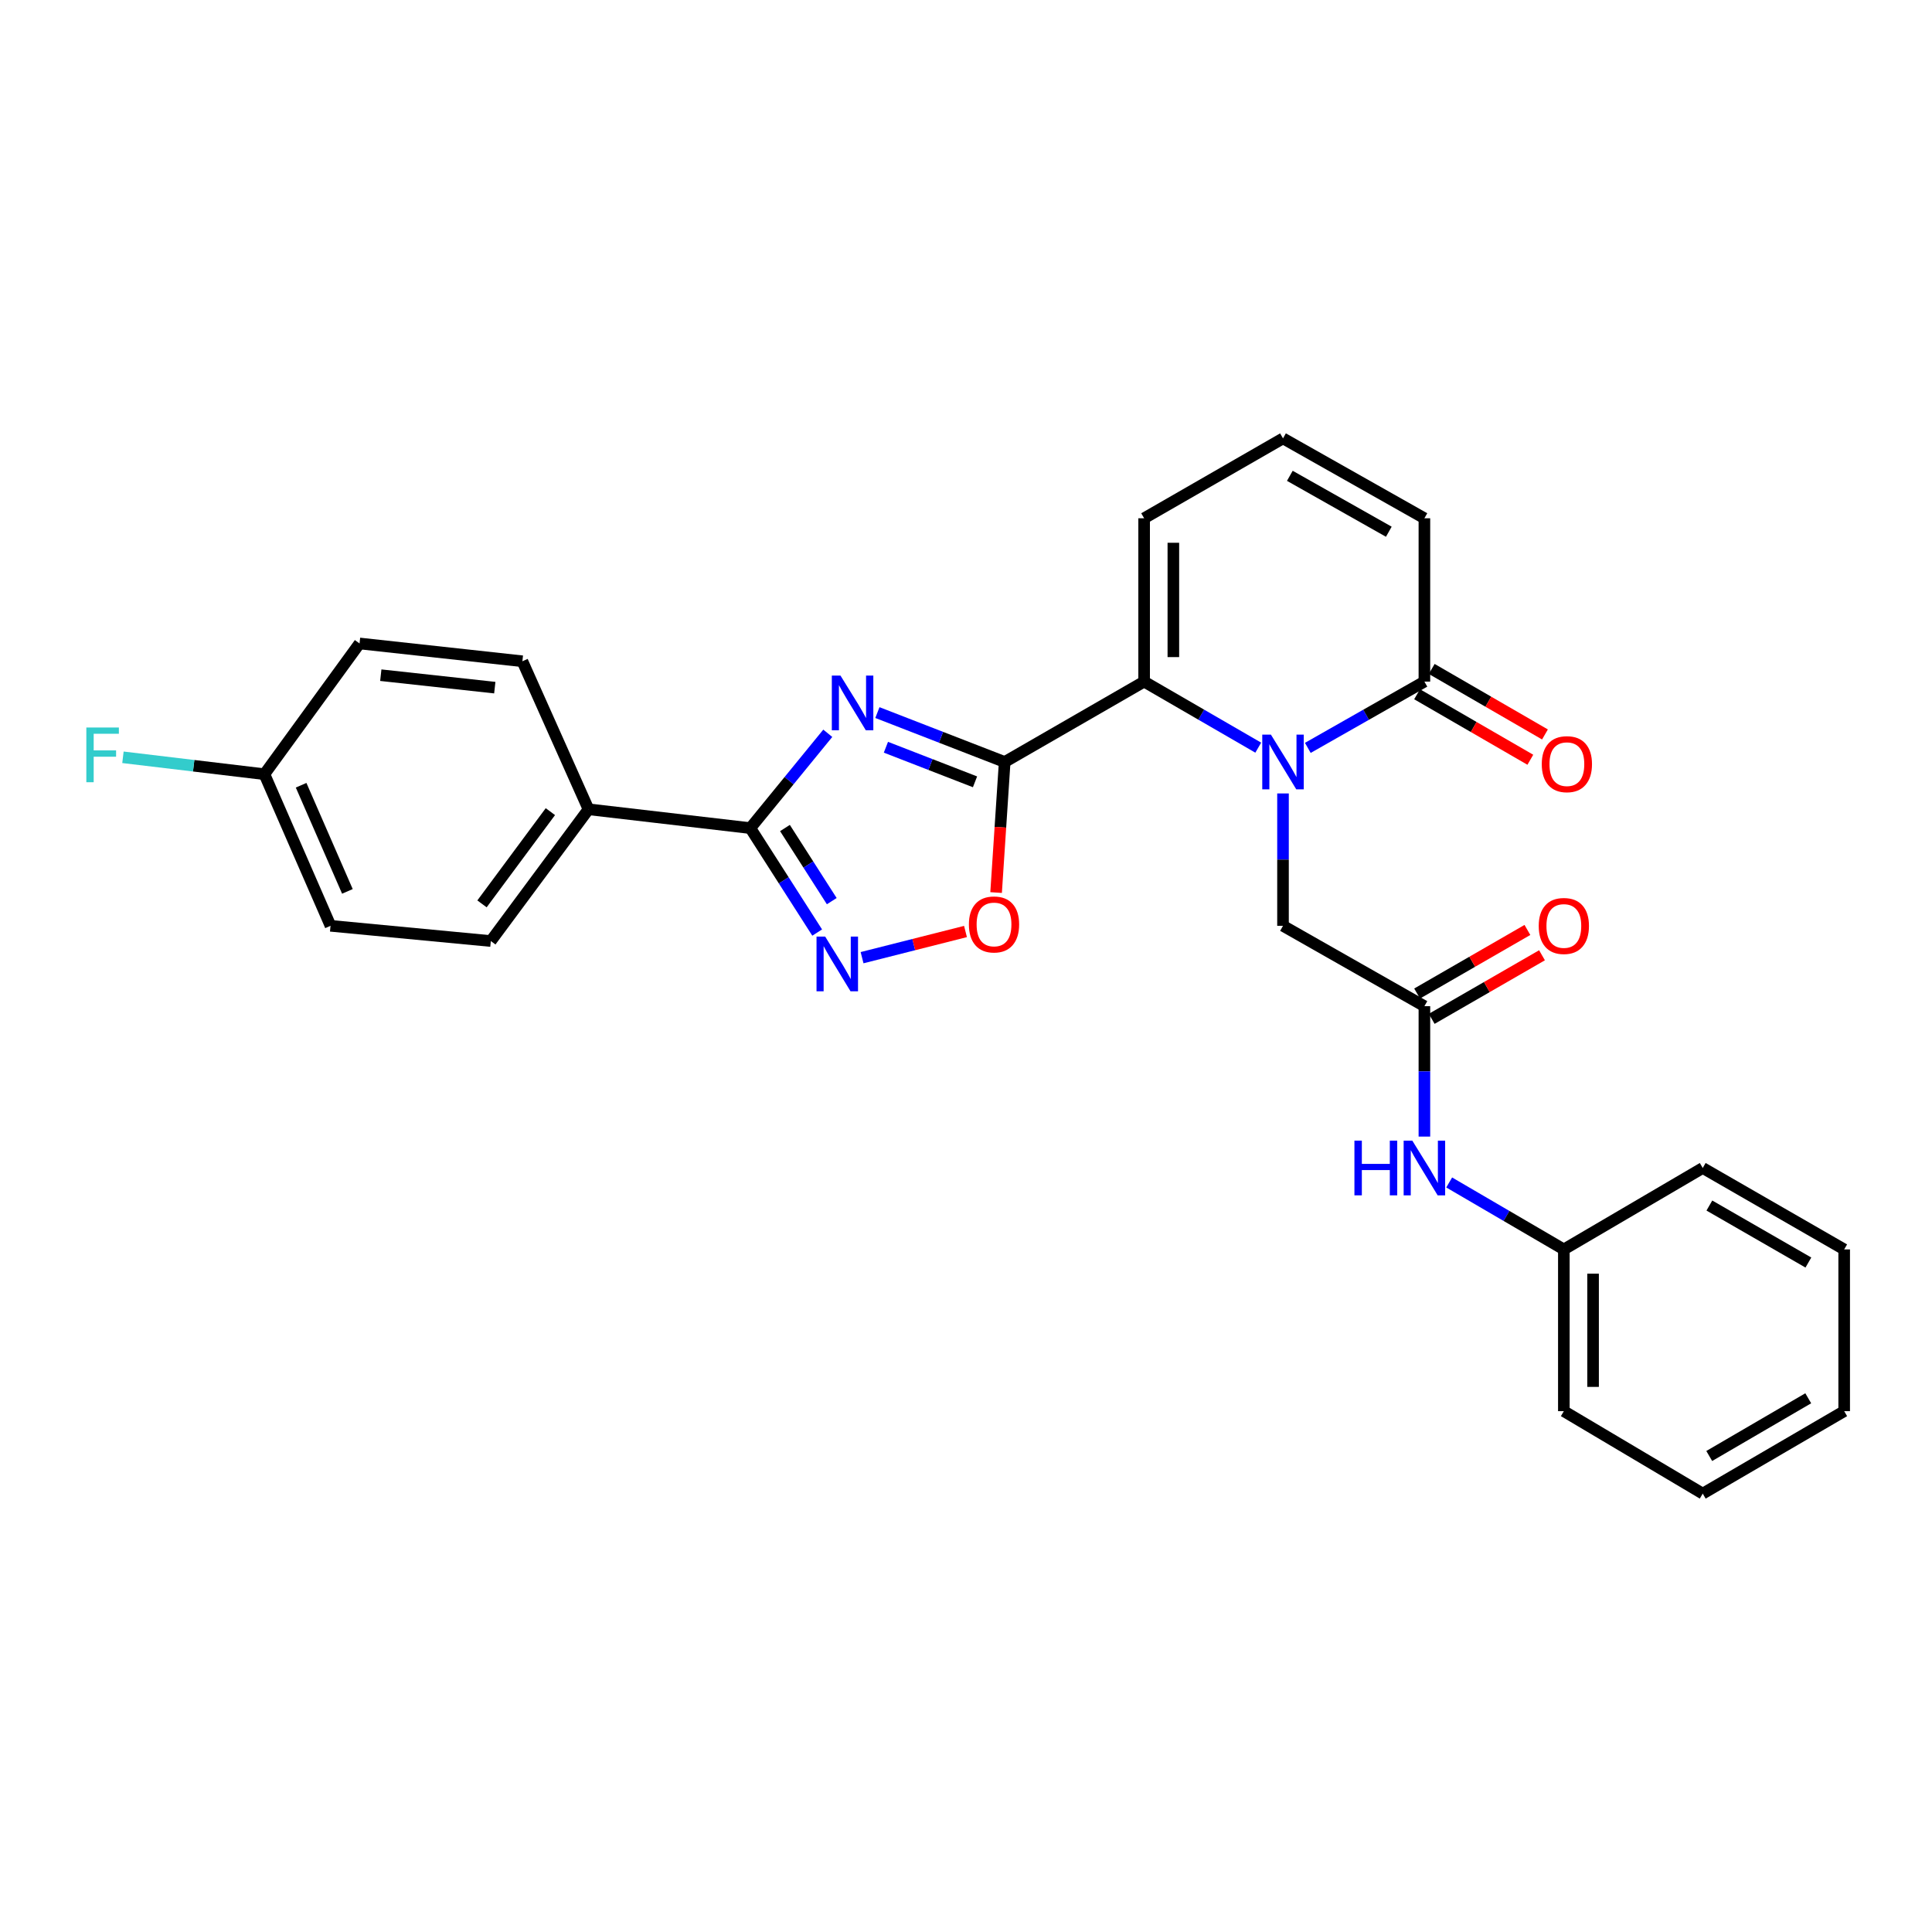 <?xml version='1.0' encoding='iso-8859-1'?>
<svg version='1.1' baseProfile='full'
              xmlns='http://www.w3.org/2000/svg'
                      xmlns:rdkit='http://www.rdkit.org/xml'
                      xmlns:xlink='http://www.w3.org/1999/xlink'
                  xml:space='preserve'
width='1000px' height='1000px' viewBox='0 0 1000 1000'>
<!-- END OF HEADER -->
<rect style='opacity:1.0;fill:#FFFFFF;stroke:none' width='1000' height='1000' x='0' y='0'> </rect>
<path class='bond-0' d='M 520.022,394.407 L 487.082,381.619' style='fill:none;fill-rule:evenodd;stroke:#000000;stroke-width:6px;stroke-linecap:butt;stroke-linejoin:miter;stroke-opacity:1' />
<path class='bond-0' d='M 487.082,381.619 L 454.141,368.83' style='fill:none;fill-rule:evenodd;stroke:#0000FF;stroke-width:6px;stroke-linecap:butt;stroke-linejoin:miter;stroke-opacity:1' />
<path class='bond-0' d='M 504.665,404.673 L 481.607,395.721' style='fill:none;fill-rule:evenodd;stroke:#000000;stroke-width:6px;stroke-linecap:butt;stroke-linejoin:miter;stroke-opacity:1' />
<path class='bond-0' d='M 481.607,395.721 L 458.549,386.769' style='fill:none;fill-rule:evenodd;stroke:#0000FF;stroke-width:6px;stroke-linecap:butt;stroke-linejoin:miter;stroke-opacity:1' />
<path class='bond-2' d='M 520.022,394.407 L 592.199,352.797' style='fill:none;fill-rule:evenodd;stroke:#000000;stroke-width:6px;stroke-linecap:butt;stroke-linejoin:miter;stroke-opacity:1' />
<path class='bond-5' d='M 520.022,394.407 L 517.801,428.196' style='fill:none;fill-rule:evenodd;stroke:#000000;stroke-width:6px;stroke-linecap:butt;stroke-linejoin:miter;stroke-opacity:1' />
<path class='bond-5' d='M 517.801,428.196 L 515.58,461.985' style='fill:none;fill-rule:evenodd;stroke:#FF0000;stroke-width:6px;stroke-linecap:butt;stroke-linejoin:miter;stroke-opacity:1' />
<path class='bond-3' d='M 428.458,379.547 L 408.409,404.088' style='fill:none;fill-rule:evenodd;stroke:#0000FF;stroke-width:6px;stroke-linecap:butt;stroke-linejoin:miter;stroke-opacity:1' />
<path class='bond-3' d='M 408.409,404.088 L 388.359,428.63' style='fill:none;fill-rule:evenodd;stroke:#000000;stroke-width:6px;stroke-linecap:butt;stroke-linejoin:miter;stroke-opacity:1' />
<path class='bond-1' d='M 651.265,386.988 L 621.732,369.893' style='fill:none;fill-rule:evenodd;stroke:#0000FF;stroke-width:6px;stroke-linecap:butt;stroke-linejoin:miter;stroke-opacity:1' />
<path class='bond-1' d='M 621.732,369.893 L 592.199,352.797' style='fill:none;fill-rule:evenodd;stroke:#000000;stroke-width:6px;stroke-linecap:butt;stroke-linejoin:miter;stroke-opacity:1' />
<path class='bond-6' d='M 676.926,387.104 L 707.097,369.951' style='fill:none;fill-rule:evenodd;stroke:#0000FF;stroke-width:6px;stroke-linecap:butt;stroke-linejoin:miter;stroke-opacity:1' />
<path class='bond-6' d='M 707.097,369.951 L 737.267,352.797' style='fill:none;fill-rule:evenodd;stroke:#000000;stroke-width:6px;stroke-linecap:butt;stroke-linejoin:miter;stroke-opacity:1' />
<path class='bond-8' d='M 664.082,410.687 L 664.082,444.943' style='fill:none;fill-rule:evenodd;stroke:#0000FF;stroke-width:6px;stroke-linecap:butt;stroke-linejoin:miter;stroke-opacity:1' />
<path class='bond-8' d='M 664.082,444.943 L 664.082,479.199' style='fill:none;fill-rule:evenodd;stroke:#000000;stroke-width:6px;stroke-linecap:butt;stroke-linejoin:miter;stroke-opacity:1' />
<path class='bond-10' d='M 592.199,352.797 L 592.199,268.258' style='fill:none;fill-rule:evenodd;stroke:#000000;stroke-width:6px;stroke-linecap:butt;stroke-linejoin:miter;stroke-opacity:1' />
<path class='bond-10' d='M 607.327,340.116 L 607.327,280.939' style='fill:none;fill-rule:evenodd;stroke:#000000;stroke-width:6px;stroke-linecap:butt;stroke-linejoin:miter;stroke-opacity:1' />
<path class='bond-9' d='M 388.359,428.63 L 304.61,418.881' style='fill:none;fill-rule:evenodd;stroke:#000000;stroke-width:6px;stroke-linecap:butt;stroke-linejoin:miter;stroke-opacity:1' />
<path class='bond-28' d='M 388.359,428.63 L 405.665,455.662' style='fill:none;fill-rule:evenodd;stroke:#000000;stroke-width:6px;stroke-linecap:butt;stroke-linejoin:miter;stroke-opacity:1' />
<path class='bond-28' d='M 405.665,455.662 L 422.972,482.694' style='fill:none;fill-rule:evenodd;stroke:#0000FF;stroke-width:6px;stroke-linecap:butt;stroke-linejoin:miter;stroke-opacity:1' />
<path class='bond-28' d='M 406.292,428.583 L 418.406,447.505' style='fill:none;fill-rule:evenodd;stroke:#000000;stroke-width:6px;stroke-linecap:butt;stroke-linejoin:miter;stroke-opacity:1' />
<path class='bond-28' d='M 418.406,447.505 L 430.52,466.428' style='fill:none;fill-rule:evenodd;stroke:#0000FF;stroke-width:6px;stroke-linecap:butt;stroke-linejoin:miter;stroke-opacity:1' />
<path class='bond-4' d='M 446.205,495.693 L 472.972,488.919' style='fill:none;fill-rule:evenodd;stroke:#0000FF;stroke-width:6px;stroke-linecap:butt;stroke-linejoin:miter;stroke-opacity:1' />
<path class='bond-4' d='M 472.972,488.919 L 499.739,482.145' style='fill:none;fill-rule:evenodd;stroke:#FF0000;stroke-width:6px;stroke-linecap:butt;stroke-linejoin:miter;stroke-opacity:1' />
<path class='bond-14' d='M 733.48,359.345 L 762.789,376.296' style='fill:none;fill-rule:evenodd;stroke:#000000;stroke-width:6px;stroke-linecap:butt;stroke-linejoin:miter;stroke-opacity:1' />
<path class='bond-14' d='M 762.789,376.296 L 792.099,393.247' style='fill:none;fill-rule:evenodd;stroke:#FF0000;stroke-width:6px;stroke-linecap:butt;stroke-linejoin:miter;stroke-opacity:1' />
<path class='bond-14' d='M 741.054,346.25 L 770.363,363.201' style='fill:none;fill-rule:evenodd;stroke:#000000;stroke-width:6px;stroke-linecap:butt;stroke-linejoin:miter;stroke-opacity:1' />
<path class='bond-14' d='M 770.363,363.201 L 799.672,380.151' style='fill:none;fill-rule:evenodd;stroke:#FF0000;stroke-width:6px;stroke-linecap:butt;stroke-linejoin:miter;stroke-opacity:1' />
<path class='bond-29' d='M 737.267,352.797 L 737.267,268.258' style='fill:none;fill-rule:evenodd;stroke:#000000;stroke-width:6px;stroke-linecap:butt;stroke-linejoin:miter;stroke-opacity:1' />
<path class='bond-7' d='M 737.267,520.801 L 664.082,479.199' style='fill:none;fill-rule:evenodd;stroke:#000000;stroke-width:6px;stroke-linecap:butt;stroke-linejoin:miter;stroke-opacity:1' />
<path class='bond-11' d='M 737.267,520.801 L 737.267,554.549' style='fill:none;fill-rule:evenodd;stroke:#000000;stroke-width:6px;stroke-linecap:butt;stroke-linejoin:miter;stroke-opacity:1' />
<path class='bond-11' d='M 737.267,554.549 L 737.267,588.297' style='fill:none;fill-rule:evenodd;stroke:#0000FF;stroke-width:6px;stroke-linecap:butt;stroke-linejoin:miter;stroke-opacity:1' />
<path class='bond-15' d='M 741.044,527.354 L 769.591,510.9' style='fill:none;fill-rule:evenodd;stroke:#000000;stroke-width:6px;stroke-linecap:butt;stroke-linejoin:miter;stroke-opacity:1' />
<path class='bond-15' d='M 769.591,510.9 L 798.138,494.446' style='fill:none;fill-rule:evenodd;stroke:#FF0000;stroke-width:6px;stroke-linecap:butt;stroke-linejoin:miter;stroke-opacity:1' />
<path class='bond-15' d='M 733.49,514.248 L 762.037,497.793' style='fill:none;fill-rule:evenodd;stroke:#000000;stroke-width:6px;stroke-linecap:butt;stroke-linejoin:miter;stroke-opacity:1' />
<path class='bond-15' d='M 762.037,497.793 L 790.584,481.339' style='fill:none;fill-rule:evenodd;stroke:#FF0000;stroke-width:6px;stroke-linecap:butt;stroke-linejoin:miter;stroke-opacity:1' />
<path class='bond-16' d='M 304.61,418.881 L 254.049,487.082' style='fill:none;fill-rule:evenodd;stroke:#000000;stroke-width:6px;stroke-linecap:butt;stroke-linejoin:miter;stroke-opacity:1' />
<path class='bond-16' d='M 284.873,420.102 L 249.48,467.843' style='fill:none;fill-rule:evenodd;stroke:#000000;stroke-width:6px;stroke-linecap:butt;stroke-linejoin:miter;stroke-opacity:1' />
<path class='bond-17' d='M 304.61,418.881 L 270.387,342.267' style='fill:none;fill-rule:evenodd;stroke:#000000;stroke-width:6px;stroke-linecap:butt;stroke-linejoin:miter;stroke-opacity:1' />
<path class='bond-12' d='M 592.199,268.258 L 664.082,226.908' style='fill:none;fill-rule:evenodd;stroke:#000000;stroke-width:6px;stroke-linecap:butt;stroke-linejoin:miter;stroke-opacity:1' />
<path class='bond-19' d='M 750.097,612.042 L 779.77,629.37' style='fill:none;fill-rule:evenodd;stroke:#0000FF;stroke-width:6px;stroke-linecap:butt;stroke-linejoin:miter;stroke-opacity:1' />
<path class='bond-19' d='M 779.77,629.37 L 809.444,646.698' style='fill:none;fill-rule:evenodd;stroke:#000000;stroke-width:6px;stroke-linecap:butt;stroke-linejoin:miter;stroke-opacity:1' />
<path class='bond-13' d='M 664.082,226.908 L 737.267,268.258' style='fill:none;fill-rule:evenodd;stroke:#000000;stroke-width:6px;stroke-linecap:butt;stroke-linejoin:miter;stroke-opacity:1' />
<path class='bond-13' d='M 667.618,246.282 L 718.848,275.226' style='fill:none;fill-rule:evenodd;stroke:#000000;stroke-width:6px;stroke-linecap:butt;stroke-linejoin:miter;stroke-opacity:1' />
<path class='bond-21' d='M 254.049,487.082 L 171.081,479.199' style='fill:none;fill-rule:evenodd;stroke:#000000;stroke-width:6px;stroke-linecap:butt;stroke-linejoin:miter;stroke-opacity:1' />
<path class='bond-20' d='M 270.387,342.267 L 186.099,333.055' style='fill:none;fill-rule:evenodd;stroke:#000000;stroke-width:6px;stroke-linecap:butt;stroke-linejoin:miter;stroke-opacity:1' />
<path class='bond-20' d='M 256.1,355.923 L 197.099,349.475' style='fill:none;fill-rule:evenodd;stroke:#000000;stroke-width:6px;stroke-linecap:butt;stroke-linejoin:miter;stroke-opacity:1' />
<path class='bond-18' d='M 136.858,400.719 L 186.099,333.055' style='fill:none;fill-rule:evenodd;stroke:#000000;stroke-width:6px;stroke-linecap:butt;stroke-linejoin:miter;stroke-opacity:1' />
<path class='bond-22' d='M 136.858,400.719 L 100.248,396.347' style='fill:none;fill-rule:evenodd;stroke:#000000;stroke-width:6px;stroke-linecap:butt;stroke-linejoin:miter;stroke-opacity:1' />
<path class='bond-22' d='M 100.248,396.347 L 63.637,391.975' style='fill:none;fill-rule:evenodd;stroke:#33CCCC;stroke-width:6px;stroke-linecap:butt;stroke-linejoin:miter;stroke-opacity:1' />
<path class='bond-30' d='M 136.858,400.719 L 171.081,479.199' style='fill:none;fill-rule:evenodd;stroke:#000000;stroke-width:6px;stroke-linecap:butt;stroke-linejoin:miter;stroke-opacity:1' />
<path class='bond-30' d='M 155.858,406.444 L 179.814,461.38' style='fill:none;fill-rule:evenodd;stroke:#000000;stroke-width:6px;stroke-linecap:butt;stroke-linejoin:miter;stroke-opacity:1' />
<path class='bond-23' d='M 809.444,646.698 L 809.444,730.414' style='fill:none;fill-rule:evenodd;stroke:#000000;stroke-width:6px;stroke-linecap:butt;stroke-linejoin:miter;stroke-opacity:1' />
<path class='bond-23' d='M 824.572,659.256 L 824.572,717.857' style='fill:none;fill-rule:evenodd;stroke:#000000;stroke-width:6px;stroke-linecap:butt;stroke-linejoin:miter;stroke-opacity:1' />
<path class='bond-24' d='M 809.444,646.698 L 881.335,604.55' style='fill:none;fill-rule:evenodd;stroke:#000000;stroke-width:6px;stroke-linecap:butt;stroke-linejoin:miter;stroke-opacity:1' />
<path class='bond-25' d='M 809.444,730.414 L 881.335,773.092' style='fill:none;fill-rule:evenodd;stroke:#000000;stroke-width:6px;stroke-linecap:butt;stroke-linejoin:miter;stroke-opacity:1' />
<path class='bond-26' d='M 881.335,604.55 L 954.545,646.698' style='fill:none;fill-rule:evenodd;stroke:#000000;stroke-width:6px;stroke-linecap:butt;stroke-linejoin:miter;stroke-opacity:1' />
<path class='bond-26' d='M 884.769,623.983 L 936.016,653.487' style='fill:none;fill-rule:evenodd;stroke:#000000;stroke-width:6px;stroke-linecap:butt;stroke-linejoin:miter;stroke-opacity:1' />
<path class='bond-31' d='M 881.335,773.092 L 954.545,730.414' style='fill:none;fill-rule:evenodd;stroke:#000000;stroke-width:6px;stroke-linecap:butt;stroke-linejoin:miter;stroke-opacity:1' />
<path class='bond-31' d='M 884.698,753.621 L 935.945,723.747' style='fill:none;fill-rule:evenodd;stroke:#000000;stroke-width:6px;stroke-linecap:butt;stroke-linejoin:miter;stroke-opacity:1' />
<path class='bond-27' d='M 954.545,646.698 L 954.545,730.414' style='fill:none;fill-rule:evenodd;stroke:#000000;stroke-width:6px;stroke-linecap:butt;stroke-linejoin:miter;stroke-opacity:1' />
<path  class='atom-1' d='M 435.03 349.681
L 444.31 364.681
Q 445.23 366.161, 446.71 368.841
Q 448.19 371.521, 448.27 371.681
L 448.27 349.681
L 452.03 349.681
L 452.03 378.001
L 448.15 378.001
L 438.19 361.601
Q 437.03 359.681, 435.79 357.481
Q 434.59 355.281, 434.23 354.601
L 434.23 378.001
L 430.55 378.001
L 430.55 349.681
L 435.03 349.681
' fill='#0000FF'/>
<path  class='atom-2' d='M 657.822 380.247
L 667.102 395.247
Q 668.022 396.727, 669.502 399.407
Q 670.982 402.087, 671.062 402.247
L 671.062 380.247
L 674.822 380.247
L 674.822 408.567
L 670.942 408.567
L 660.982 392.167
Q 659.822 390.247, 658.582 388.047
Q 657.382 385.847, 657.022 385.167
L 657.022 408.567
L 653.342 408.567
L 653.342 380.247
L 657.822 380.247
' fill='#0000FF'/>
<path  class='atom-5' d='M 427.113 484.781
L 436.393 499.781
Q 437.313 501.261, 438.793 503.941
Q 440.273 506.621, 440.353 506.781
L 440.353 484.781
L 444.113 484.781
L 444.113 513.101
L 440.233 513.101
L 430.273 496.701
Q 429.113 494.781, 427.873 492.581
Q 426.673 490.381, 426.313 489.701
L 426.313 513.101
L 422.633 513.101
L 422.633 484.781
L 427.113 484.781
' fill='#0000FF'/>
<path  class='atom-6' d='M 501.501 478.489
Q 501.501 471.689, 504.861 467.889
Q 508.221 464.089, 514.501 464.089
Q 520.781 464.089, 524.141 467.889
Q 527.501 471.689, 527.501 478.489
Q 527.501 485.369, 524.101 489.289
Q 520.701 493.169, 514.501 493.169
Q 508.261 493.169, 504.861 489.289
Q 501.501 485.409, 501.501 478.489
M 514.501 489.969
Q 518.821 489.969, 521.141 487.089
Q 523.501 484.169, 523.501 478.489
Q 523.501 472.929, 521.141 470.129
Q 518.821 467.289, 514.501 467.289
Q 510.181 467.289, 507.821 470.089
Q 505.501 472.889, 505.501 478.489
Q 505.501 484.209, 507.821 487.089
Q 510.181 489.969, 514.501 489.969
' fill='#FF0000'/>
<path  class='atom-12' d='M 701.047 590.39
L 704.887 590.39
L 704.887 602.43
L 719.367 602.43
L 719.367 590.39
L 723.207 590.39
L 723.207 618.71
L 719.367 618.71
L 719.367 605.63
L 704.887 605.63
L 704.887 618.71
L 701.047 618.71
L 701.047 590.39
' fill='#0000FF'/>
<path  class='atom-12' d='M 731.007 590.39
L 740.287 605.39
Q 741.207 606.87, 742.687 609.55
Q 744.167 612.23, 744.247 612.39
L 744.247 590.39
L 748.007 590.39
L 748.007 618.71
L 744.127 618.71
L 734.167 602.31
Q 733.007 600.39, 731.767 598.19
Q 730.567 595.99, 730.207 595.31
L 730.207 618.71
L 726.527 618.71
L 726.527 590.39
L 731.007 590.39
' fill='#0000FF'/>
<path  class='atom-15' d='M 798.015 395.53
Q 798.015 388.73, 801.375 384.93
Q 804.735 381.13, 811.015 381.13
Q 817.295 381.13, 820.655 384.93
Q 824.015 388.73, 824.015 395.53
Q 824.015 402.41, 820.615 406.33
Q 817.215 410.21, 811.015 410.21
Q 804.775 410.21, 801.375 406.33
Q 798.015 402.45, 798.015 395.53
M 811.015 407.01
Q 815.335 407.01, 817.655 404.13
Q 820.015 401.21, 820.015 395.53
Q 820.015 389.97, 817.655 387.17
Q 815.335 384.33, 811.015 384.33
Q 806.695 384.33, 804.335 387.13
Q 802.015 389.93, 802.015 395.53
Q 802.015 401.25, 804.335 404.13
Q 806.695 407.01, 811.015 407.01
' fill='#FF0000'/>
<path  class='atom-16' d='M 796.444 479.279
Q 796.444 472.479, 799.804 468.679
Q 803.164 464.879, 809.444 464.879
Q 815.724 464.879, 819.084 468.679
Q 822.444 472.479, 822.444 479.279
Q 822.444 486.159, 819.044 490.079
Q 815.644 493.959, 809.444 493.959
Q 803.204 493.959, 799.804 490.079
Q 796.444 486.199, 796.444 479.279
M 809.444 490.759
Q 813.764 490.759, 816.084 487.879
Q 818.444 484.959, 818.444 479.279
Q 818.444 473.719, 816.084 470.919
Q 813.764 468.079, 809.444 468.079
Q 805.124 468.079, 802.764 470.879
Q 800.444 473.679, 800.444 479.279
Q 800.444 484.999, 802.764 487.879
Q 805.124 490.759, 809.444 490.759
' fill='#FF0000'/>
<path  class='atom-23' d='M 44.689 376.558
L 61.529 376.558
L 61.529 379.798
L 48.489 379.798
L 48.489 388.398
L 60.089 388.398
L 60.089 391.678
L 48.489 391.678
L 48.489 404.878
L 44.689 404.878
L 44.689 376.558
' fill='#33CCCC'/>
</svg>
